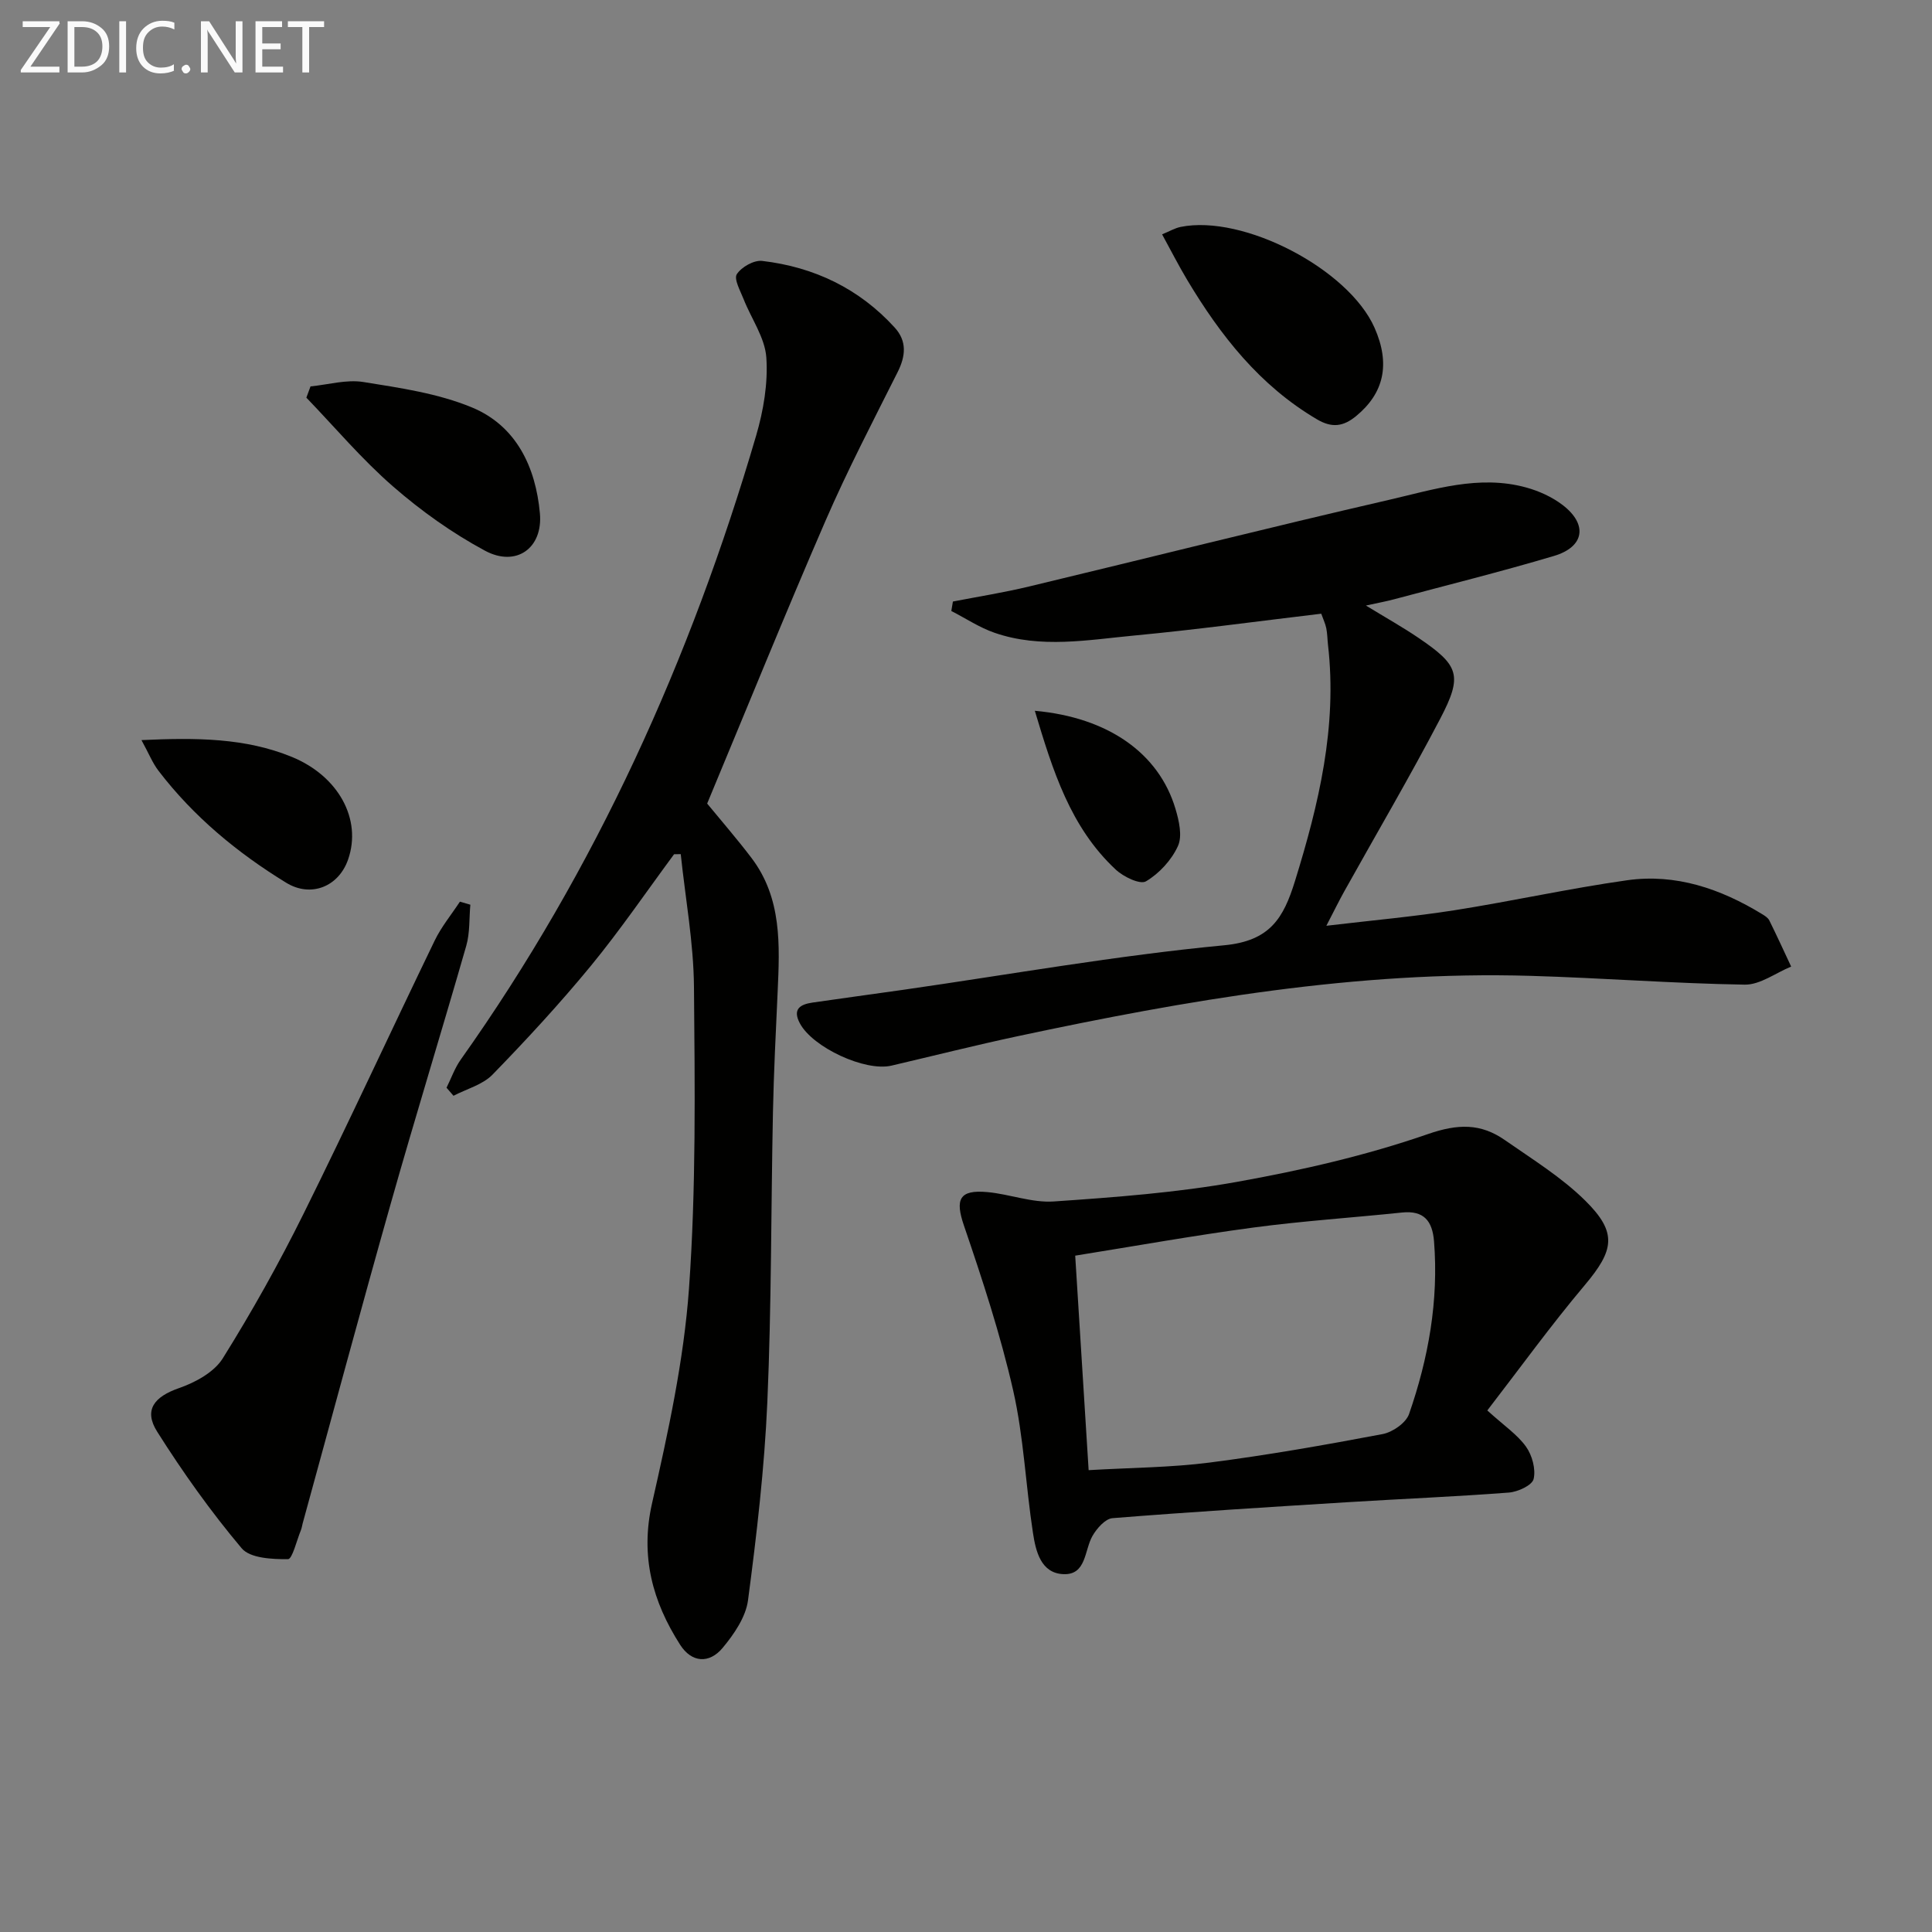 <svg enable-background="new 0 0 400 400" viewBox="0 0 400 400" xmlns="http://www.w3.org/2000/svg"><rect x="0" y="0" width="400" height="400" fill="#808080" stroke="none"/><g fill="#010100"><path d="m146.41 166.37c2.92 3.56 6.18 7.31 9.18 11.26 6.32 8.34 5.85 18.06 5.41 27.77-.38 8.31-.8 16.62-.97 24.93-.41 19.98-.29 39.97-1.16 59.93-.6 13.72-2.2 27.42-4 41.05-.46 3.48-2.89 7.03-5.25 9.86-2.8 3.36-6.44 3.06-8.8-.63-5.72-8.93-8.3-18.33-5.82-29.3 3.32-14.67 6.58-29.55 7.65-44.49 1.48-20.73 1.21-41.6 1.03-62.41-.08-9.18-1.78-18.34-2.74-27.5-.46.01-.92.01-1.38.02-5.7 7.71-11.11 15.65-17.18 23.05-6.44 7.83-13.34 15.31-20.41 22.58-2.04 2.1-5.35 2.95-8.08 4.38-.48-.56-.96-1.11-1.44-1.67.97-1.95 1.7-4.08 2.95-5.83 28-39.46 47.59-82.91 61.15-129.18 1.52-5.19 2.48-10.85 2.11-16.18-.29-4.12-3.12-8.04-4.71-12.09-.68-1.71-2.04-4.15-1.4-5.15.96-1.49 3.55-2.95 5.25-2.75 10.75 1.26 20.08 5.72 27.44 13.8 2.55 2.8 2.29 5.87.6 9.23-5.12 10.2-10.4 20.34-14.94 30.8-8.38 19.32-16.3 38.87-24.49 58.52z"/><path d="m273.55 127.06c-13.14 1.56-25.81 3.3-38.53 4.5-9.69.91-19.52 2.77-29.11-.55-3.13-1.08-5.97-2.99-8.95-4.51.11-.65.22-1.31.33-1.96 5.26-1.02 10.56-1.86 15.76-3.11 24.83-5.95 49.6-12.2 74.48-17.93 9.3-2.14 18.7-5.26 28.45-2.57 2.66.73 5.37 1.96 7.55 3.63 5.24 4.02 4.52 8.66-1.79 10.54-10.95 3.26-22.05 6.02-33.09 8.97-1.6.43-3.24.73-5.85 1.3 4.1 2.51 7.61 4.47 10.92 6.72 8.37 5.69 9.17 7.72 4.44 16.75-6.31 12.07-13.22 23.82-19.85 35.72-1.03 1.85-1.97 3.76-3.7 7.11 9.61-1.14 18.1-1.89 26.5-3.21 11.95-1.88 23.78-4.52 35.75-6.21 10.1-1.43 19.38 1.76 27.97 7.01.56.34 1.22.76 1.49 1.31 1.56 3.15 3.03 6.36 4.52 9.55-3.21 1.31-6.43 3.79-9.62 3.74-14.78-.24-29.54-1.39-44.32-1.82-35.99-1.06-71.18 5.03-106.18 12.49-8.76 1.87-17.44 4.06-26.16 6.1-5.45 1.27-16.29-3.77-18.95-8.75-1.6-2.99.1-3.94 2.62-4.31 6.23-.91 12.47-1.74 18.7-2.63 22.16-3.18 44.26-7.12 66.52-9.23 9.53-.9 12.29-5.66 14.65-13.26 4.95-15.98 8.79-32.02 6.85-48.92-.13-1.16-.13-2.34-.36-3.47-.19-.94-.63-1.84-1.04-3z"/><path d="m307.93 292.02c3.49 3.17 6.22 4.99 8.01 7.49 1.28 1.79 2.06 4.67 1.58 6.7-.31 1.31-3.27 2.67-5.13 2.81-11.09.85-22.22 1.3-33.33 1.99-16.25 1.01-32.5 2.01-48.73 3.31-1.5.12-3.25 2.12-4.14 3.67-1.71 2.98-1.24 8.15-6.06 7.92-4.63-.21-5.69-4.76-6.26-8.5-1.51-9.82-1.91-19.86-4.1-29.51-2.63-11.57-6.36-22.92-10.2-34.17-1.84-5.39-1.01-7.46 4.85-6.92 4.62.42 9.24 2.25 13.76 1.94 12.69-.87 25.44-1.82 37.94-4.06 13.34-2.39 26.7-5.45 39.48-9.88 6.25-2.17 10.97-2.26 15.98 1.24 5.69 3.97 11.73 7.69 16.62 12.52 6.74 6.65 5.97 10.29-.09 17.5-7.03 8.34-13.43 17.2-20.18 25.95zm-82.54 12.36c8.83-.52 17-.54 25.03-1.57 12-1.54 23.95-3.65 35.84-5.9 2.06-.39 4.83-2.31 5.47-4.15 4.01-11.54 6.15-23.44 5.17-35.76-.34-4.22-2.1-6.43-6.63-5.96-10.23 1.07-20.51 1.74-30.7 3.1-12.28 1.64-24.49 3.83-36.96 5.83.92 14.71 1.84 29.42 2.78 44.41z"/><path d="m97.38 187.31c-.26 2.85-.07 5.82-.85 8.52-5.12 17.84-10.6 35.57-15.65 53.43-6.23 22-12.15 44.08-18.21 66.12-.13.48-.19.99-.38 1.45-.87 2.11-1.77 5.98-2.67 5.98-3.27.02-7.84-.18-9.59-2.26-6.38-7.58-12.18-15.73-17.48-24.12-2.87-4.53-.58-7.27 4.52-9.04 3.37-1.17 7.25-3.28 9.04-6.14 6.06-9.7 11.67-19.73 16.75-29.98 9.29-18.73 18.04-37.73 27.15-56.56 1.38-2.85 3.46-5.36 5.21-8.03.71.21 1.44.42 2.16.63z"/><path d="m240.6 48.52c1.51-.62 2.63-1.29 3.84-1.54 12.99-2.63 34.76 8.72 40.14 20.87 3.32 7.5 1.98 13.54-3.83 18.31-2.65 2.17-4.99 2.48-8.08.66-11.86-6.98-19.99-17.35-26.89-28.89-1.77-2.96-3.34-6.05-5.18-9.41z"/><path d="m64.29 80c3.66-.36 7.43-1.47 10.94-.91 7.6 1.22 15.44 2.35 22.47 5.26 9.2 3.81 13.21 12.35 14.08 21.92.66 7.23-4.92 11.21-11.36 7.75-6.79-3.65-13.23-8.24-19.05-13.31-6.44-5.6-12-12.21-17.94-18.38.28-.77.57-1.55.86-2.33z"/><path d="m29.29 153.23c11.45-.53 21.51-.45 31.11 3.47 9.71 3.98 14.56 12.95 11.67 21.25-1.96 5.65-7.72 7.94-12.82 4.81-10.12-6.2-19.17-13.69-26.42-23.16-1.25-1.62-2.02-3.6-3.54-6.37z"/><path d="m214.25 147.16c15.2 1.37 25.68 8.8 29.11 20.27.74 2.47 1.47 5.65.52 7.73-1.32 2.91-3.88 5.69-6.62 7.31-1.22.73-4.69-.95-6.28-2.45-9.37-8.75-13.01-20.44-16.73-32.86z"/></g><path d="m12.4 4.8-6.1 9h6v1.2h-8v-.5l6.1-8.9h-5.7v-1.2h7.6v.4z" fill="#fafafa"/><path d="m14 15v-10.6h3c1.6 0 2.9.5 4 1.4s1.6 2.2 1.6 3.8-.5 3-1.6 3.9-2.4 1.5-4 1.5zm1.4-9.4v8.2h1.6c1.3 0 2.4-.4 3.1-1.1s1.1-1.8 1.1-3.1-.4-2.3-1.2-3-1.8-1-3.1-1z" fill="#fafafa"/><path d="m26.1 4.4v10.6h-1.4v-10.6z" fill="#fafafa"/><path d="m36.1 14.6c-.8.4-1.8.6-2.9.6-1.5 0-2.7-.5-3.6-1.4s-1.4-2.2-1.4-3.8c0-1.7.5-3.1 1.5-4.1s2.3-1.6 3.9-1.6c1 0 1.8.1 2.5.4v1.4c-.8-.4-1.6-.6-2.5-.6-1.2 0-2.1.4-2.9 1.2s-1.1 1.8-1.1 3.2c0 1.3.3 2.3 1 3s1.6 1.1 2.7 1.1c1 0 2-.2 2.7-.7v1.3z" fill="#fafafa"/><path d="m37.6 14.3c0-.2.1-.5.3-.6s.4-.3.6-.3c.3 0 .5.1.6.3s.3.4.3.6-.1.4-.3.6-.4.3-.6.3c-.3 0-.5-.1-.6-.3s-.3-.4-.3-.6z" fill="#fafafa"/><path d="m50.2 15h-1.6l-5.3-8.2c-.2-.2-.3-.5-.4-.7 0 .2.1.7.1 1.5v7.4h-1.4v-10.6h1.7l5.2 8.1c.2.4.4.6.4.7 0-.3-.1-.8-.1-1.5v-7.3h1.4z" fill="#fafafa"/><path d="m58.6 15h-5.7v-10.6h5.5v1.2h-4.1v3.4h3.8v1.2h-3.8v3.6h4.3z" fill="#fafafa"/><path d="m67.1 5.6h-3.1v9.4h-1.4v-9.4h-3v-1.2h7.5z" fill="#fafafa"/></svg>
